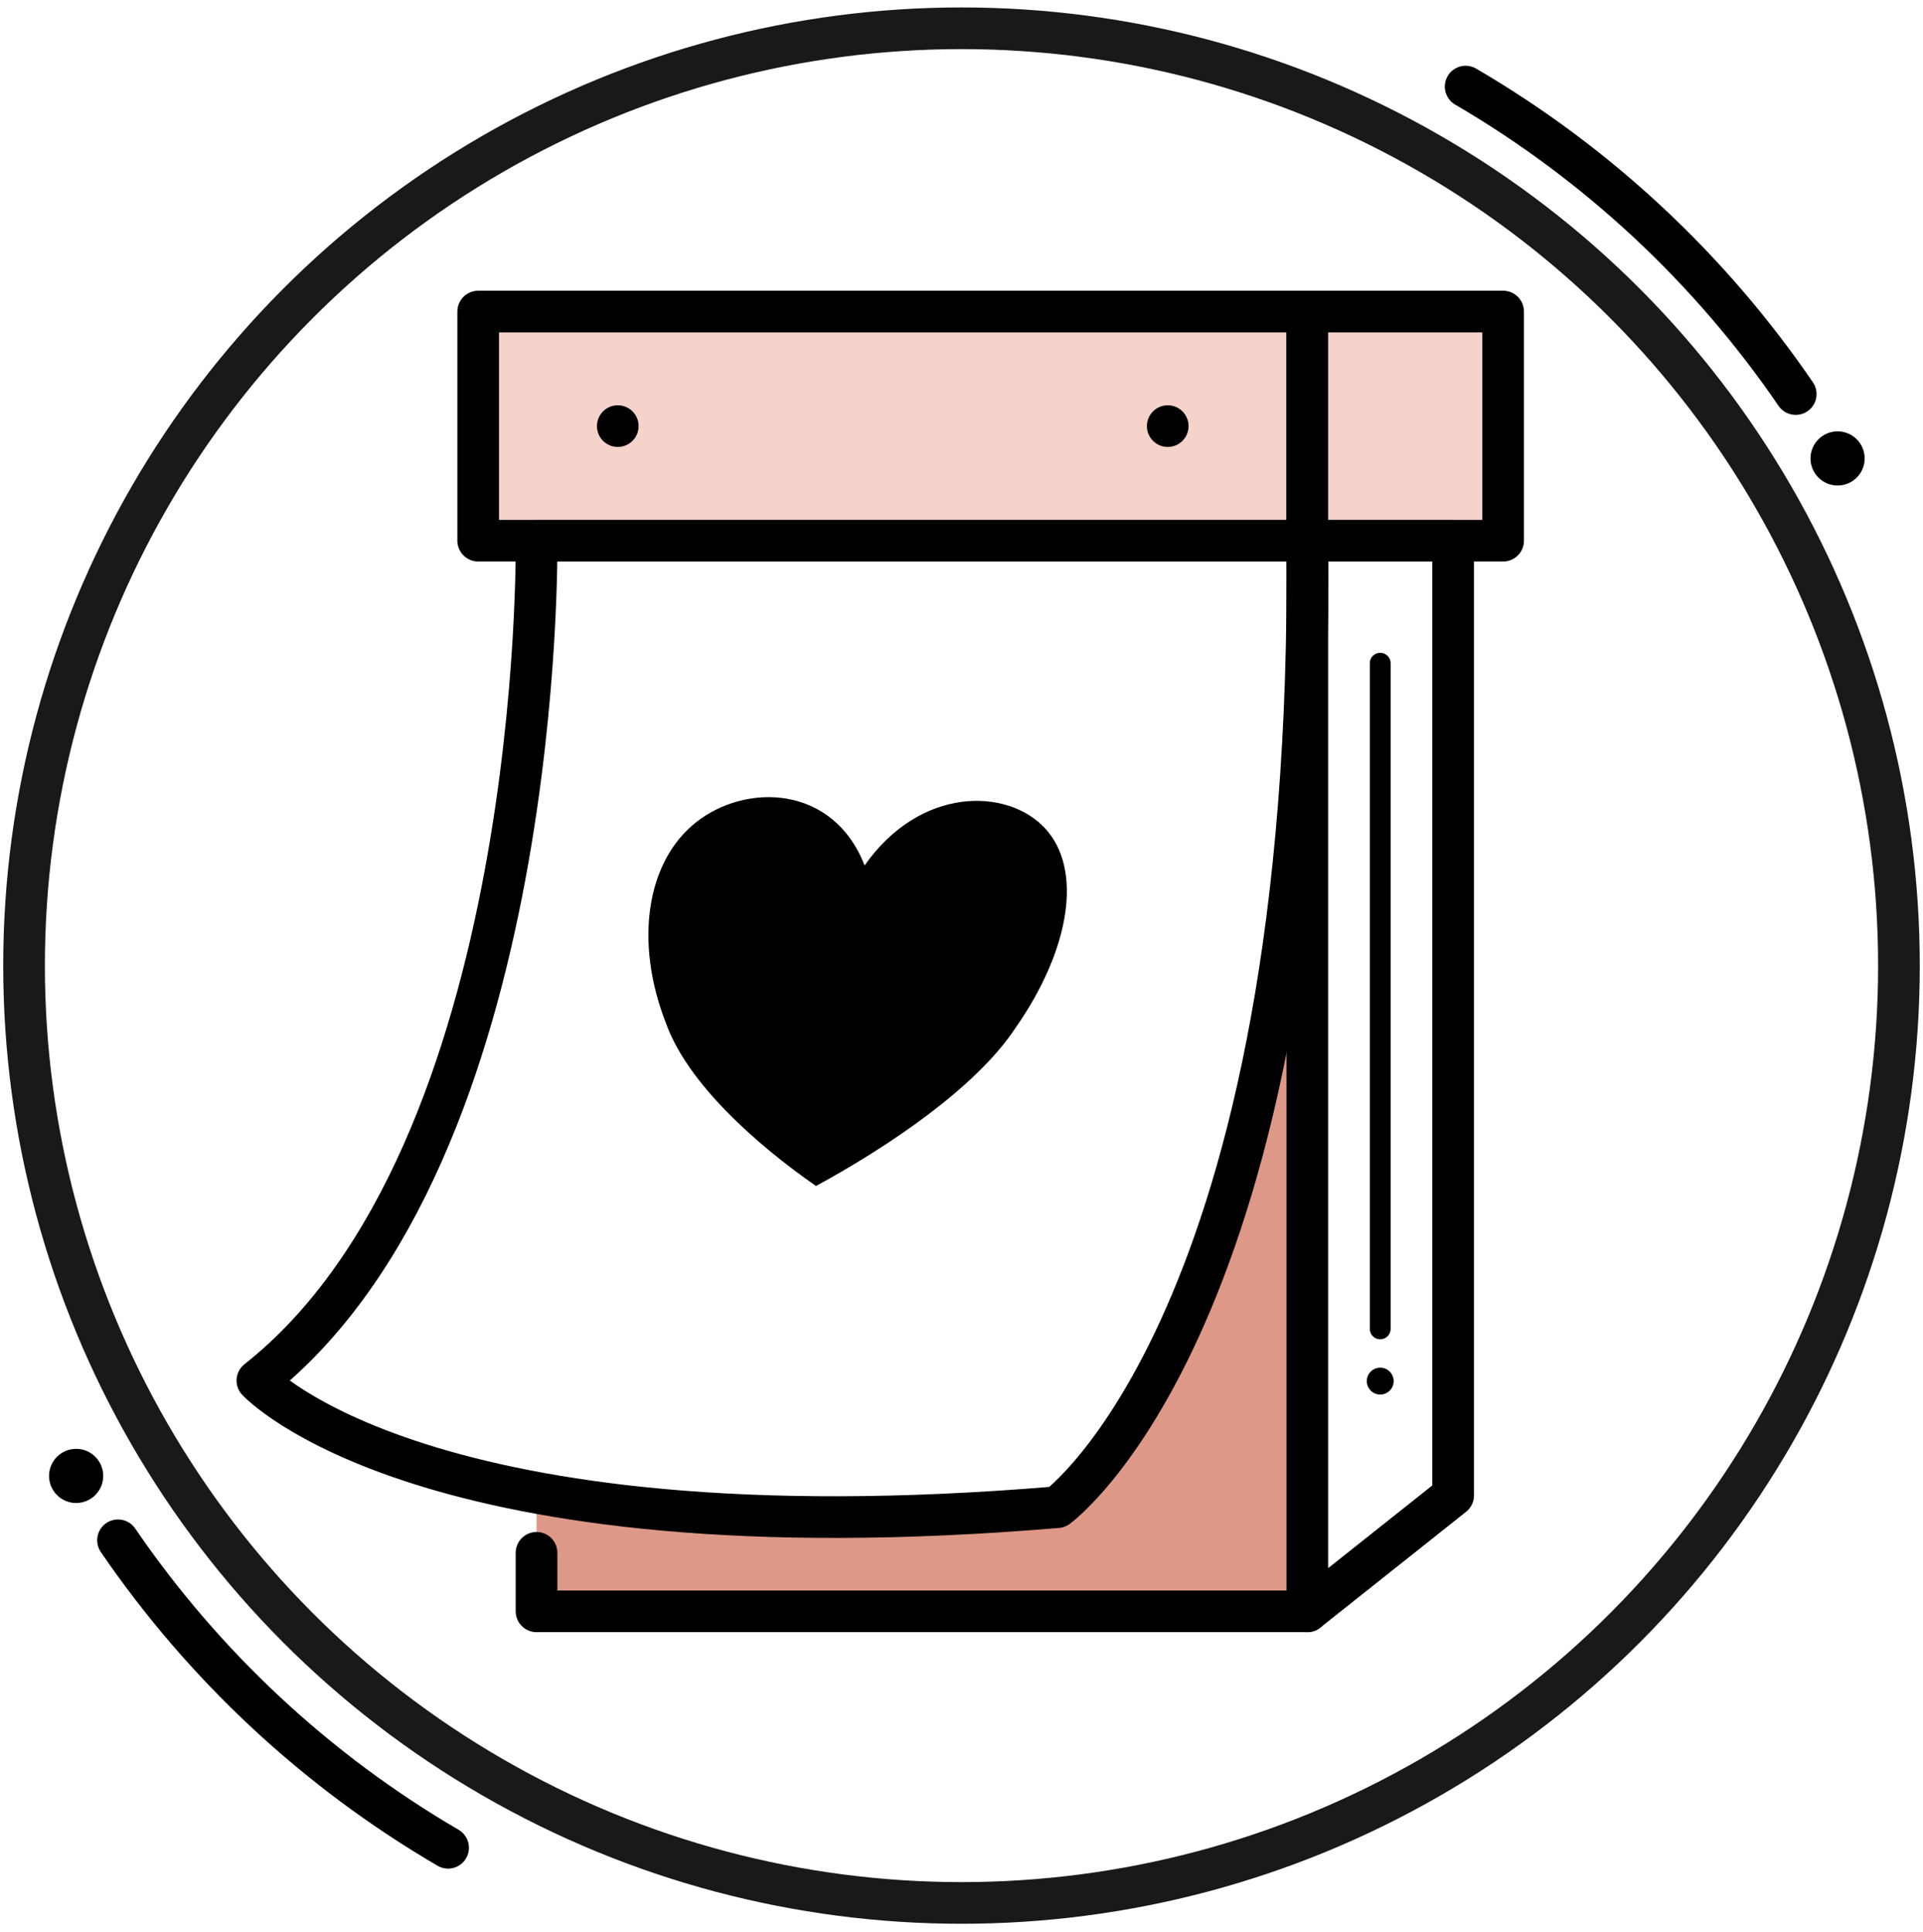 <?xml version="1.0" encoding="UTF-8" standalone="no"?><!DOCTYPE svg PUBLIC "-//W3C//DTD SVG 1.1//EN" "http://www.w3.org/Graphics/SVG/1.1/DTD/svg11.dtd"><svg width="100%" height="100%" viewBox="0 0 204 205" version="1.1" xmlns="http://www.w3.org/2000/svg" xmlns:xlink="http://www.w3.org/1999/xlink" xml:space="preserve" xmlns:serif="http://www.serif.com/" style="fill-rule:evenodd;clip-rule:evenodd;stroke-linecap:round;stroke-linejoin:round;stroke-miterlimit:1.5;"><g id="Icon-SavetheDate"><g><circle cx="102" cy="102.448" r="99.448" style="fill:none;stroke:#000;stroke-opacity:0.9;stroke-width:4.42px;"/><path d="M47.536,196.043c-13.956,-8.145 -25.93,-19.321 -35.016,-32.623" style="fill:none;stroke:#000;stroke-width:4.42px;"/><circle cx="8.077" cy="156.591" r="2.873"/><path d="M155.481,9.188c13.955,8.144 25.929,19.32 35.016,32.622" style="fill:none;stroke:#000;stroke-width:4.42px;"/><circle cx="194.939" cy="48.639" r="2.873"/></g><path d="M138.685,64.376l0,106.58l-81.768,0l0,-12.581c12.865,2.38 30.764,3.594 55.249,1.531c0,0 25.764,-18.67 26.519,-95.53Zm-81.768,-7.011c0,0.006 0.007,0.487 0,1.377l0,-1.377Z" style="fill:#de9887;"/><rect x="50.729" y="33.055" width="87.956" height="24.309" style="fill:#f5d3ca;stroke:#000;stroke-width:4.42px;"/><rect x="138.685" y="33.055" width="20.773" height="24.309" style="fill:#f5d3ca;stroke:#000;stroke-width:4.42px;"/><path d="M154.155,57.365l-15.47,0l0,113.591l15.47,-12.291l0,-101.3Z" style="fill:none;stroke:#000;stroke-width:4.42px;"/><path d="M56.917,164.749l0,6.207l81.768,0" style="fill:none;stroke:#000;stroke-width:4.42px;"/><path d="M63.326,45.21c0,-1.22 0.99,-2.21 2.21,-2.21c1.22,0 2.21,0.99 2.21,2.21c0,1.22 -0.99,2.21 -2.21,2.21c-1.22,0 -2.21,-0.99 -2.21,-2.21Z"/><path d="M121.669,45.21c0,-1.22 0.99,-2.21 2.209,-2.21c1.22,0 2.21,0.99 2.21,2.21c0,1.22 -0.99,2.21 -2.21,2.21c-1.219,0 -2.209,-0.99 -2.209,-2.21Z"/><g><path d="M144.994,146.531c0,-0.787 0.639,-1.426 1.426,-1.426c0.787,0 1.426,0.639 1.426,1.426c0,0.787 -0.639,1.426 -1.426,1.426c-0.787,0 -1.426,-0.639 -1.426,-1.426Z"/><path d="M146.42,70.366l0,70.623" style="fill:none;stroke:#000;stroke-width:2.21px;"/></g><path d="M56.917,57.365c0,0 0.943,64.985 -29.613,89.108c0,0 17.529,19.106 84.862,13.433c0,0 27.319,-19.797 26.519,-102.541l-81.768,0Z" style="fill:none;stroke:#000;stroke-width:4.42px;"/><path d="M91.719,91.819c5.917,-8.419 15.177,-8.254 19.162,-3.92c3.986,4.334 2.698,12.836 -3.22,21.256c-4.207,6.319 -13.506,12.546 -21.095,16.674c-6.3,-4.375 -13.667,-10.901 -15.942,-17.336c-3.341,-8.585 -2.053,-17.087 3.221,-21.255c5.273,-4.169 14.532,-4.004 17.874,4.581Z"/></g></svg>